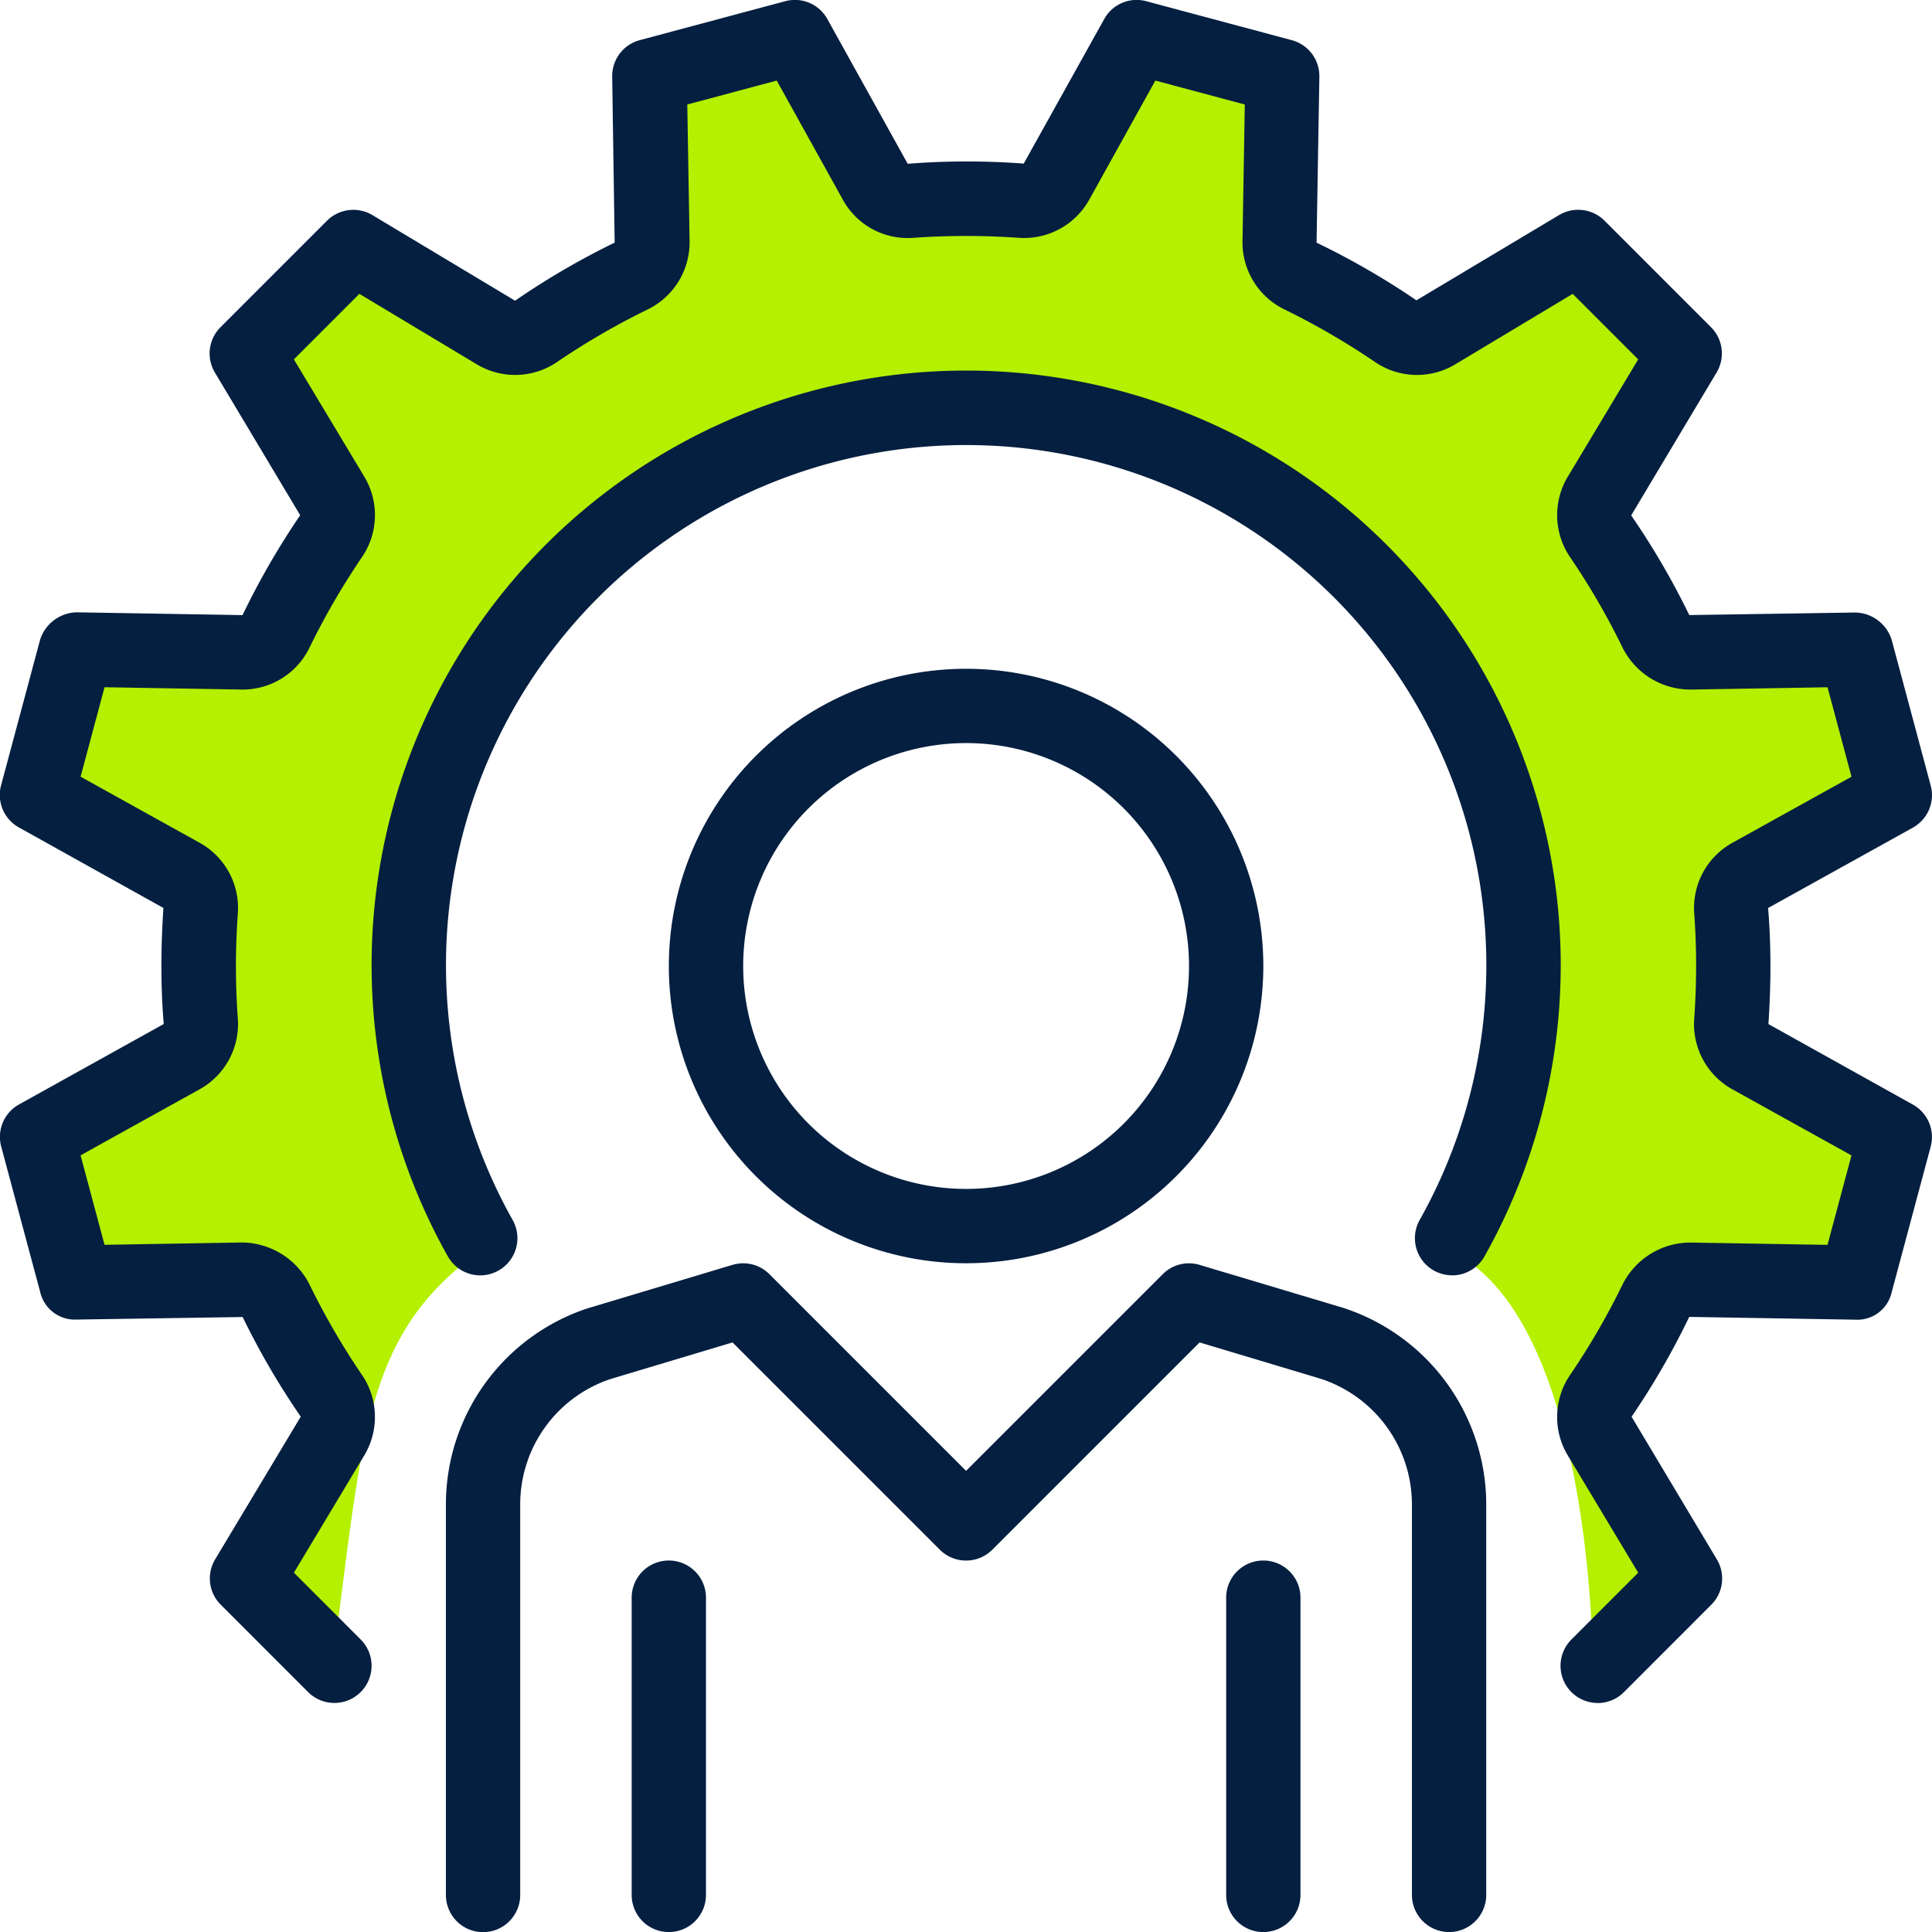<svg id="jjjjjjjj" xmlns="http://www.w3.org/2000/svg" width="95.424" height="95.429" viewBox="0 0 95.424 95.429">
  <path id="green" d="M604.4,2693.894s0-17.8-7.588-20.488c3.425-8,7.914-41.324-23.361-41.324s-29,32.977-23.686,41.324c-6.07,4.205-6.07,9.106-7.588,20.488a7.432,7.432,0,0,1-3.794-3.794l3.794-7.588-2.276-6.829-9.865-.759-1.518-6.42,6.07-4.964.759-7.588L527,2651.4l2.276-6.829h9.865l3.035-7.588-3.794-6.829,5.312-5.312,7.588,3.794,6.829-3.794v-9.106l6.829-1.518,5.312,7.588h6.071s4.553-8.347,5.312-8.347,7.588,2.276,7.588,2.276v9.106l6.071,3.794,8.347-3.794,5.312,4.553-4.553,7.588,3.794,6.829,9.106.759,1.518,6.482-6.829,4.9v7.588l7.588,5.312-2.276,6.071-7.588.759-4.553,6.829,3.035,6.829Z" transform="translate(-525.735 -2611.853)" fill="#b4f000"/>
  <path id="Path_308" data-name="Path 308" d="M583.549,2658.544a11.01,11.01,0,1,0,11.011,11.011,11.01,11.01,0,0,0-11.011-11.011m0,25.692a14.681,14.681,0,1,1,14.681-14.681,14.681,14.681,0,0,1-14.681,14.681" transform="translate(-535.833 -2621.842)" fill="#051f40"/>
  <path id="Path_309" data-name="Path 309" d="M603.905,2726.6a1.834,1.834,0,0,1-1.835-1.835V2705.5a6.539,6.539,0,0,0-4.488-6.222l-6-1.8-10.237,10.237a1.834,1.834,0,0,1-2.594,0l-10.237-10.236-6.049,1.814a6.526,6.526,0,0,0-4.438,6.208v19.269a1.835,1.835,0,0,1-3.67,0V2705.5a10.2,10.2,0,0,1,7.005-9.708l7.149-2.144a1.83,1.83,0,0,1,1.825.46l9.713,9.713,9.713-9.713a1.827,1.827,0,0,1,1.821-.46l7.1,2.125a10.22,10.22,0,0,1,7.057,9.724v19.269a1.835,1.835,0,0,1-1.835,1.835" transform="translate(-532.333 -2631.174)" fill="#051f40"/>
  <path id="Path_310" data-name="Path 310" d="M568.284,2731.267a1.833,1.833,0,0,1-1.835-1.834v-14.682a1.835,1.835,0,1,1,3.67,0v14.682a1.835,1.835,0,0,1-1.835,1.834" transform="translate(-535.25 -2635.84)" fill="#051f40"/>
  <path id="Path_311" data-name="Path 311" d="M606.979,2731.267a1.833,1.833,0,0,1-1.835-1.834v-14.682a1.835,1.835,0,1,1,3.67,0v14.682a1.835,1.835,0,0,1-1.835,1.834" transform="translate(-544.582 -2635.84)" fill="#051f40"/>
  <path id="Path_312" data-name="Path 312" d="M602.88,2680.147a1.833,1.833,0,0,1-1.594-2.732,25.692,25.692,0,1,0-44.8,0,1.835,1.835,0,0,1-3.2,1.8,29.366,29.366,0,1,1,51.2,0,1.834,1.834,0,0,1-1.6.936" transform="translate(-531.166 -2617.159)" fill="#051f40"/>
  <path id="Path_313" data-name="Path 313" d="M604.246,2695.455a1.836,1.836,0,0,1-1.3-3.133l3.3-3.3-3.491-5.815a3.684,3.684,0,0,1,.126-3.952,36.088,36.088,0,0,0,2.59-4.464,3.752,3.752,0,0,1,3.357-2.077l6.768.115,1.184-4.419-5.9-3.274a3.678,3.678,0,0,1-1.867-3.479q.092-1.285.093-2.6t-.093-2.6a3.681,3.681,0,0,1,1.868-3.478l5.9-3.272-1.184-4.419-6.77.114a3.744,3.744,0,0,1-3.354-2.074,35.887,35.887,0,0,0-2.591-4.466,3.686,3.686,0,0,1-.126-3.953l3.49-5.816-3.235-3.236-5.816,3.49a3.673,3.673,0,0,1-3.955-.129,36.409,36.409,0,0,0-4.462-2.59,3.681,3.681,0,0,1-2.077-3.352l.114-6.771-4.418-1.183-3.274,5.9a3.685,3.685,0,0,1-3.475,1.867,37.158,37.158,0,0,0-5.2,0,3.65,3.65,0,0,1-3.477-1.867l-3.274-5.9-4.418,1.183.114,6.771a3.687,3.687,0,0,1-2.078,3.354,36.162,36.162,0,0,0-4.463,2.59,3.676,3.676,0,0,1-3.952.127l-5.817-3.491-3.235,3.236,3.491,5.816a3.684,3.684,0,0,1-.127,3.951,36.16,36.16,0,0,0-2.59,4.465,3.67,3.67,0,0,1-3.356,2.077l-6.769-.115-1.184,4.419,5.9,3.274a3.682,3.682,0,0,1,1.867,3.476q-.093,1.29-.094,2.6t.094,2.6a3.685,3.685,0,0,1-1.868,3.479l-5.9,3.273,1.184,4.419,6.77-.115a3.776,3.776,0,0,1,3.354,2.074,35.862,35.862,0,0,0,2.591,4.466,3.689,3.689,0,0,1,.128,3.952l-3.49,5.817,3.3,3.3a1.835,1.835,0,0,1-2.6,2.595l-4.313-4.314a1.832,1.832,0,0,1-.276-2.242l4.227-7.045a37.957,37.957,0,0,1-2.869-4.922l-8.2.126a1.756,1.756,0,0,1-1.8-1.36l-1.926-7.187a1.833,1.833,0,0,1,.882-2.079l7.146-3.971c-.08-.952-.115-1.905-.115-2.87s.036-1.918.1-2.862l-7.137-3.977a1.834,1.834,0,0,1-.882-2.079l1.926-7.186a1.943,1.943,0,0,1,1.8-1.361l8.2.138a38.327,38.327,0,0,1,2.848-4.933l-4.211-7.044a1.834,1.834,0,0,1,.276-2.243l5.261-5.262a1.842,1.842,0,0,1,2.241-.275l7.046,4.228a38.207,38.207,0,0,1,4.919-2.869l-.122-8.2a1.834,1.834,0,0,1,1.361-1.8l7.187-1.924a1.83,1.83,0,0,1,2.079.882l3.969,7.149a37.254,37.254,0,0,1,5.73-.01l3.975-7.138a1.828,1.828,0,0,1,2.08-.882l7.186,1.925a1.834,1.834,0,0,1,1.361,1.8l-.138,8.2a38.3,38.3,0,0,1,4.932,2.848l7.046-4.211a1.842,1.842,0,0,1,2.242.275l5.261,5.262a1.834,1.834,0,0,1,.275,2.242L605.9,2636.8a37.922,37.922,0,0,1,2.868,4.922l8.2-.126a1.922,1.922,0,0,1,1.8,1.361l1.925,7.186a1.835,1.835,0,0,1-.882,2.079l-7.149,3.969c.08.952.115,1.906.115,2.869s-.035,1.917-.1,2.862l7.133,3.977a1.832,1.832,0,0,1,.882,2.078l-1.925,7.187a1.739,1.739,0,0,1-1.8,1.36l-8.2-.138a38.278,38.278,0,0,1-2.848,4.932l4.211,7.045a1.833,1.833,0,0,1-.275,2.241l-4.314,4.316a1.821,1.821,0,0,1-1.3.538" transform="translate(-525.333 -2611.343)" fill="#051f40"/>
</svg>
